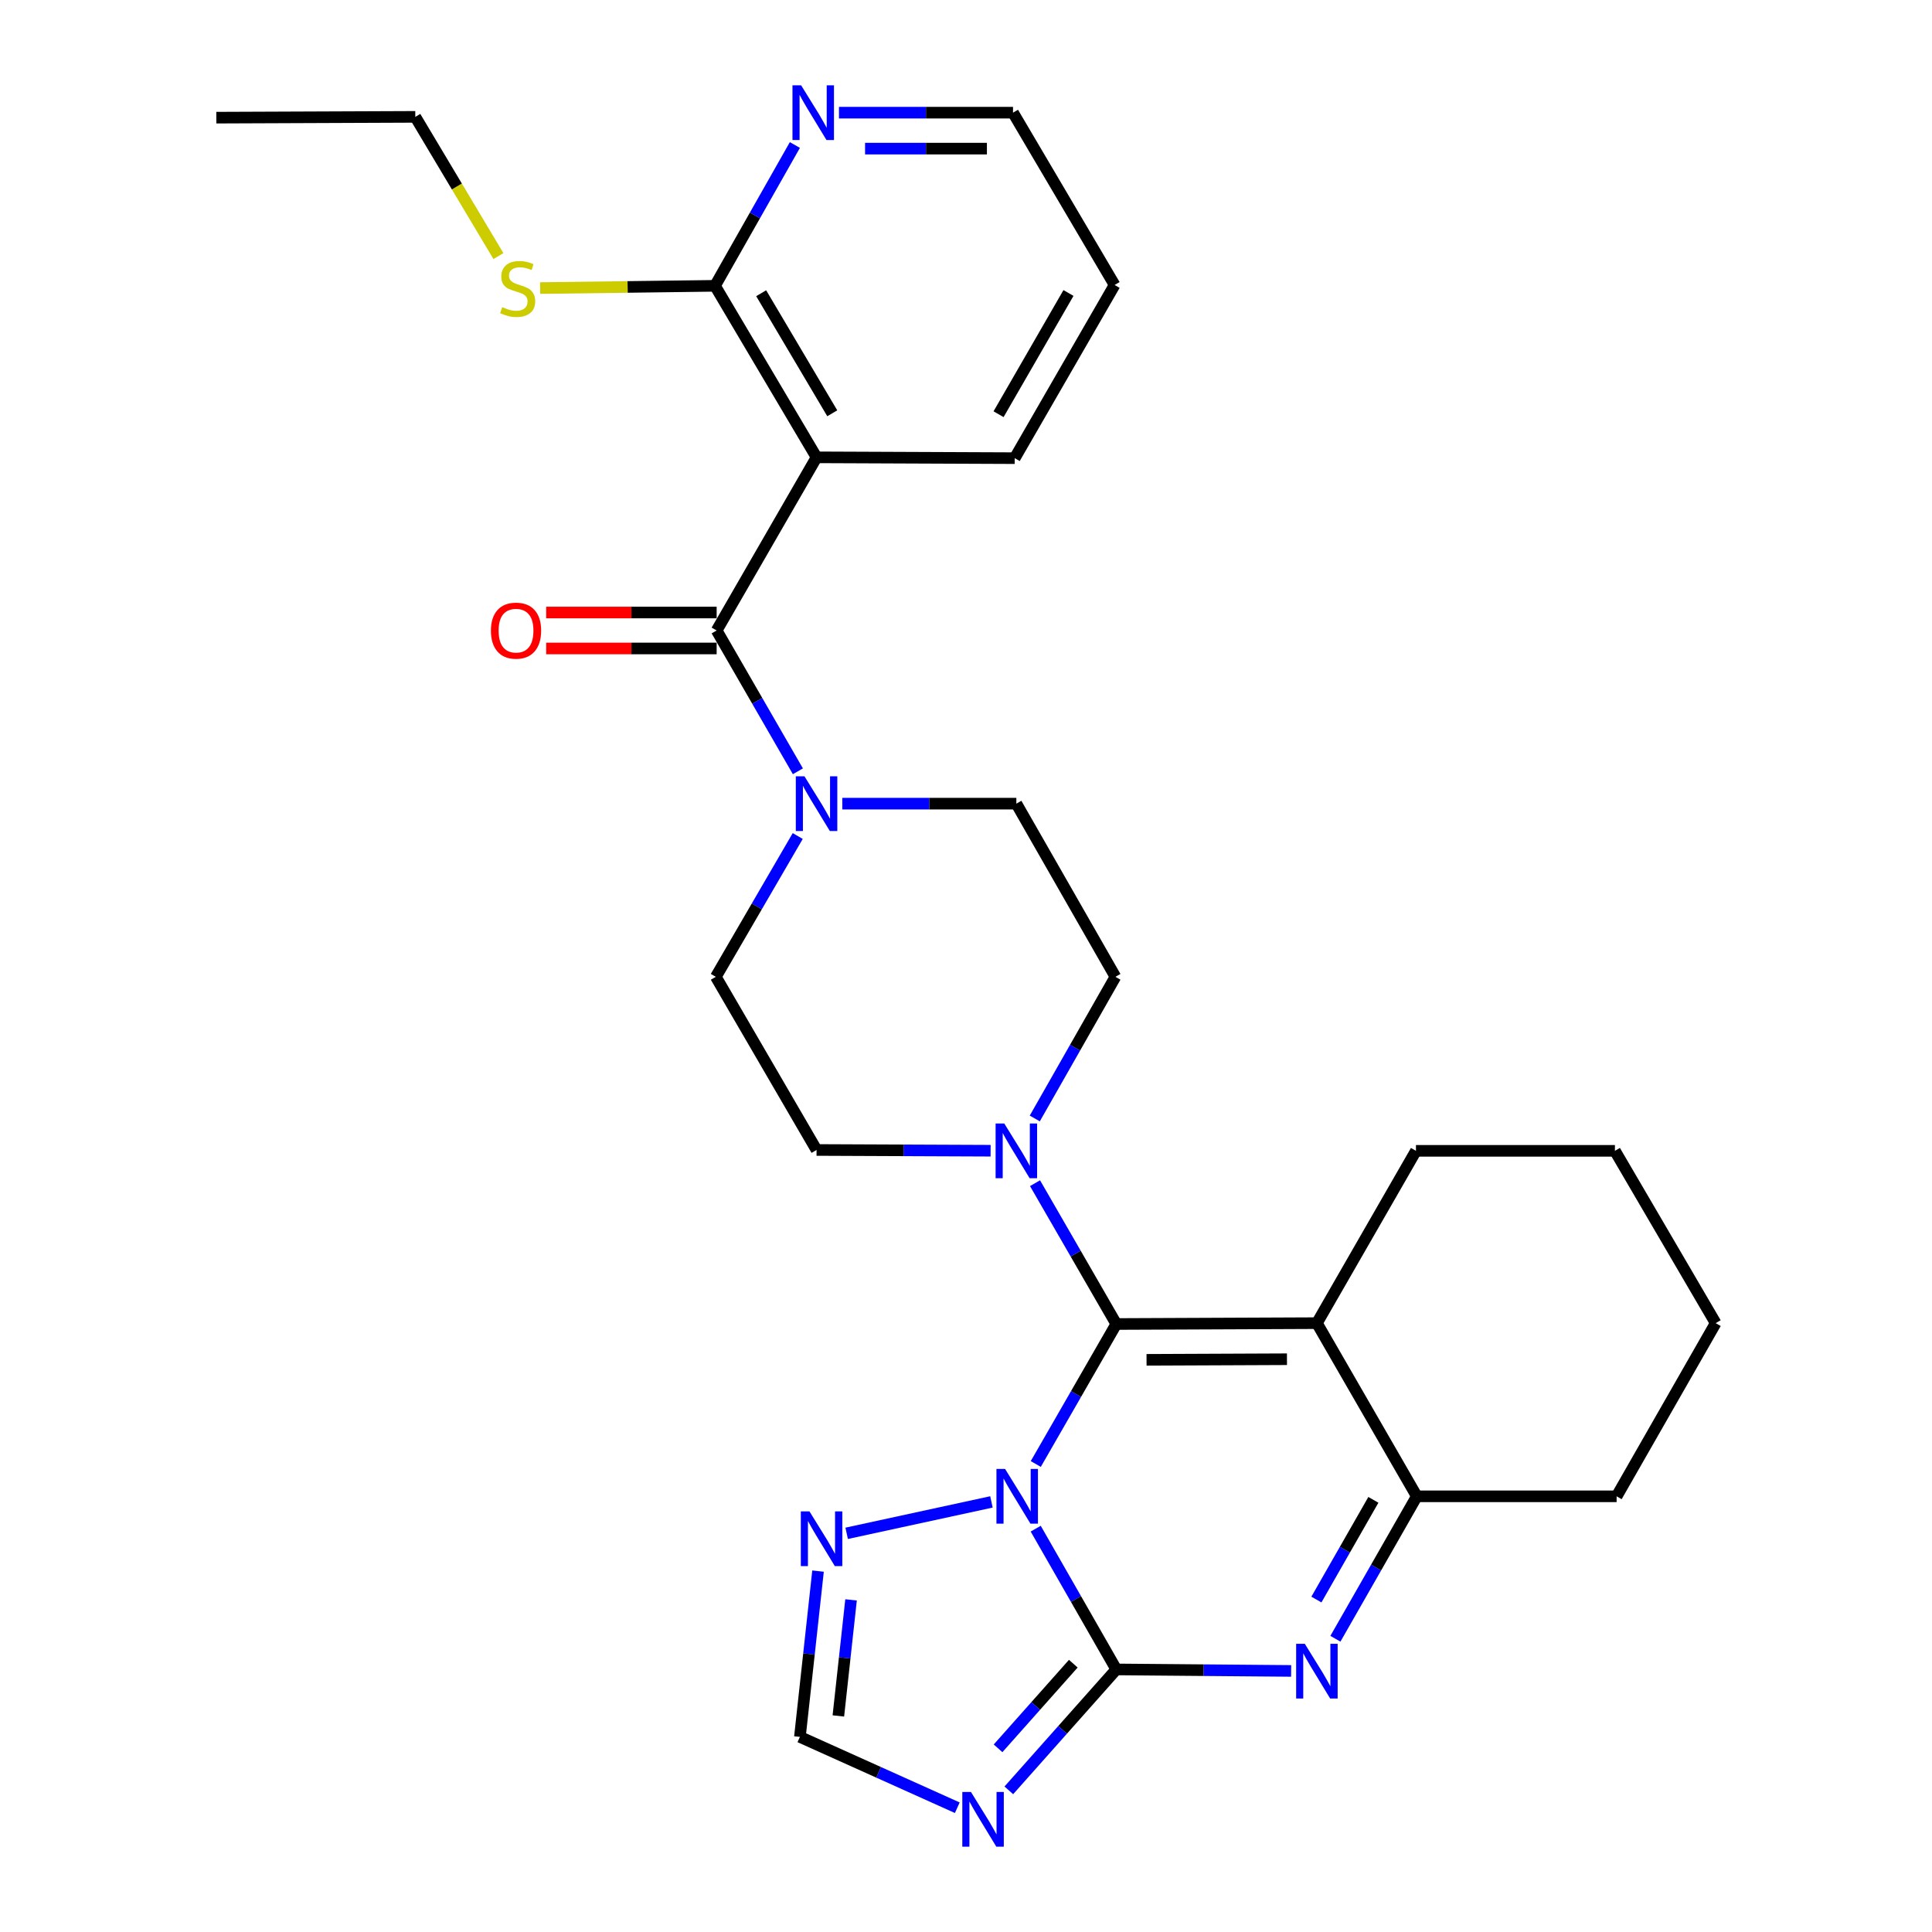 <?xml version='1.0' encoding='iso-8859-1'?>
<svg version='1.1' baseProfile='full'
              xmlns='http://www.w3.org/2000/svg'
                      xmlns:rdkit='http://www.rdkit.org/xml'
                      xmlns:xlink='http://www.w3.org/1999/xlink'
                  xml:space='preserve'
width='1000px' height='1000px' viewBox='0 0 1000 1000'>
<!-- END OF HEADER -->
<rect style='opacity:1.0;fill:#FFFFFF;stroke:none' width='1000' height='1000' x='0' y='0'> </rect>
<path class='bond-0' d='M 536.121,757.76 L 556.958,721.532' style='fill:none;fill-rule:evenodd;stroke:#0000FF;stroke-width:6px;stroke-linecap:butt;stroke-linejoin:miter;stroke-opacity:1' />
<path class='bond-0' d='M 556.958,721.532 L 577.796,685.304' style='fill:none;fill-rule:evenodd;stroke:#000000;stroke-width:6px;stroke-linecap:butt;stroke-linejoin:miter;stroke-opacity:1' />
<path class='bond-1' d='M 536.082,791.233 L 556.939,827.664' style='fill:none;fill-rule:evenodd;stroke:#0000FF;stroke-width:6px;stroke-linecap:butt;stroke-linejoin:miter;stroke-opacity:1' />
<path class='bond-1' d='M 556.939,827.664 L 577.796,864.094' style='fill:none;fill-rule:evenodd;stroke:#000000;stroke-width:6px;stroke-linecap:butt;stroke-linejoin:miter;stroke-opacity:1' />
<path class='bond-9' d='M 513.167,777.384 L 438.233,793.643' style='fill:none;fill-rule:evenodd;stroke:#0000FF;stroke-width:6px;stroke-linecap:butt;stroke-linejoin:miter;stroke-opacity:1' />
<path class='bond-2' d='M 577.796,685.304 L 681.623,684.859' style='fill:none;fill-rule:evenodd;stroke:#000000;stroke-width:6px;stroke-linecap:butt;stroke-linejoin:miter;stroke-opacity:1' />
<path class='bond-2' d='M 593.449,703.846 L 666.129,703.534' style='fill:none;fill-rule:evenodd;stroke:#000000;stroke-width:6px;stroke-linecap:butt;stroke-linejoin:miter;stroke-opacity:1' />
<path class='bond-8' d='M 577.796,685.304 L 556.762,648.861' style='fill:none;fill-rule:evenodd;stroke:#000000;stroke-width:6px;stroke-linecap:butt;stroke-linejoin:miter;stroke-opacity:1' />
<path class='bond-8' d='M 556.762,648.861 L 535.729,612.418' style='fill:none;fill-rule:evenodd;stroke:#0000FF;stroke-width:6px;stroke-linecap:butt;stroke-linejoin:miter;stroke-opacity:1' />
<path class='bond-3' d='M 577.796,864.094 L 623.041,864.481' style='fill:none;fill-rule:evenodd;stroke:#000000;stroke-width:6px;stroke-linecap:butt;stroke-linejoin:miter;stroke-opacity:1' />
<path class='bond-3' d='M 623.041,864.481 L 668.287,864.869' style='fill:none;fill-rule:evenodd;stroke:#0000FF;stroke-width:6px;stroke-linecap:butt;stroke-linejoin:miter;stroke-opacity:1' />
<path class='bond-4' d='M 577.796,864.094 L 549.98,895.387' style='fill:none;fill-rule:evenodd;stroke:#000000;stroke-width:6px;stroke-linecap:butt;stroke-linejoin:miter;stroke-opacity:1' />
<path class='bond-4' d='M 549.98,895.387 L 522.164,926.68' style='fill:none;fill-rule:evenodd;stroke:#0000FF;stroke-width:6px;stroke-linecap:butt;stroke-linejoin:miter;stroke-opacity:1' />
<path class='bond-4' d='M 555.542,861.119 L 536.071,883.024' style='fill:none;fill-rule:evenodd;stroke:#000000;stroke-width:6px;stroke-linecap:butt;stroke-linejoin:miter;stroke-opacity:1' />
<path class='bond-4' d='M 536.071,883.024 L 516.6,904.929' style='fill:none;fill-rule:evenodd;stroke:#0000FF;stroke-width:6px;stroke-linecap:butt;stroke-linejoin:miter;stroke-opacity:1' />
<path class='bond-6' d='M 681.623,684.859 L 733.335,774.492' style='fill:none;fill-rule:evenodd;stroke:#000000;stroke-width:6px;stroke-linecap:butt;stroke-linejoin:miter;stroke-opacity:1' />
<path class='bond-20' d='M 681.623,684.859 L 732.901,595.671' style='fill:none;fill-rule:evenodd;stroke:#000000;stroke-width:6px;stroke-linecap:butt;stroke-linejoin:miter;stroke-opacity:1' />
<path class='bond-30' d='M 691.204,848.217 L 712.27,811.355' style='fill:none;fill-rule:evenodd;stroke:#0000FF;stroke-width:6px;stroke-linecap:butt;stroke-linejoin:miter;stroke-opacity:1' />
<path class='bond-30' d='M 712.27,811.355 L 733.335,774.492' style='fill:none;fill-rule:evenodd;stroke:#000000;stroke-width:6px;stroke-linecap:butt;stroke-linejoin:miter;stroke-opacity:1' />
<path class='bond-30' d='M 681.367,827.926 L 696.113,802.122' style='fill:none;fill-rule:evenodd;stroke:#0000FF;stroke-width:6px;stroke-linecap:butt;stroke-linejoin:miter;stroke-opacity:1' />
<path class='bond-30' d='M 696.113,802.122 L 710.859,776.318' style='fill:none;fill-rule:evenodd;stroke:#000000;stroke-width:6px;stroke-linecap:butt;stroke-linejoin:miter;stroke-opacity:1' />
<path class='bond-29' d='M 495.49,935.679 L 454.758,917.348' style='fill:none;fill-rule:evenodd;stroke:#0000FF;stroke-width:6px;stroke-linecap:butt;stroke-linejoin:miter;stroke-opacity:1' />
<path class='bond-29' d='M 454.758,917.348 L 414.027,899.017' style='fill:none;fill-rule:evenodd;stroke:#000000;stroke-width:6px;stroke-linecap:butt;stroke-linejoin:miter;stroke-opacity:1' />
<path class='bond-5' d='M 370.937,326.337 L 391.962,362.78' style='fill:none;fill-rule:evenodd;stroke:#000000;stroke-width:6px;stroke-linecap:butt;stroke-linejoin:miter;stroke-opacity:1' />
<path class='bond-5' d='M 391.962,362.78 L 412.987,399.223' style='fill:none;fill-rule:evenodd;stroke:#0000FF;stroke-width:6px;stroke-linecap:butt;stroke-linejoin:miter;stroke-opacity:1' />
<path class='bond-7' d='M 370.937,326.337 L 422.649,236.715' style='fill:none;fill-rule:evenodd;stroke:#000000;stroke-width:6px;stroke-linecap:butt;stroke-linejoin:miter;stroke-opacity:1' />
<path class='bond-14' d='M 370.937,317.033 L 326.816,317.033' style='fill:none;fill-rule:evenodd;stroke:#000000;stroke-width:6px;stroke-linecap:butt;stroke-linejoin:miter;stroke-opacity:1' />
<path class='bond-14' d='M 326.816,317.033 L 282.695,317.033' style='fill:none;fill-rule:evenodd;stroke:#FF0000;stroke-width:6px;stroke-linecap:butt;stroke-linejoin:miter;stroke-opacity:1' />
<path class='bond-14' d='M 370.937,335.642 L 326.816,335.642' style='fill:none;fill-rule:evenodd;stroke:#000000;stroke-width:6px;stroke-linecap:butt;stroke-linejoin:miter;stroke-opacity:1' />
<path class='bond-14' d='M 326.816,335.642 L 282.695,335.642' style='fill:none;fill-rule:evenodd;stroke:#FF0000;stroke-width:6px;stroke-linecap:butt;stroke-linejoin:miter;stroke-opacity:1' />
<path class='bond-22' d='M 733.335,774.492 L 836.759,774.492' style='fill:none;fill-rule:evenodd;stroke:#000000;stroke-width:6px;stroke-linecap:butt;stroke-linejoin:miter;stroke-opacity:1' />
<path class='bond-12' d='M 422.649,236.715 L 370.089,147.94' style='fill:none;fill-rule:evenodd;stroke:#000000;stroke-width:6px;stroke-linecap:butt;stroke-linejoin:miter;stroke-opacity:1' />
<path class='bond-12' d='M 430.778,213.918 L 393.986,151.776' style='fill:none;fill-rule:evenodd;stroke:#000000;stroke-width:6px;stroke-linecap:butt;stroke-linejoin:miter;stroke-opacity:1' />
<path class='bond-21' d='M 422.649,236.715 L 525.215,237.139' style='fill:none;fill-rule:evenodd;stroke:#000000;stroke-width:6px;stroke-linecap:butt;stroke-linejoin:miter;stroke-opacity:1' />
<path class='bond-15' d='M 535.6,578.92 L 556.47,542.261' style='fill:none;fill-rule:evenodd;stroke:#0000FF;stroke-width:6px;stroke-linecap:butt;stroke-linejoin:miter;stroke-opacity:1' />
<path class='bond-15' d='M 556.47,542.261 L 577.341,505.603' style='fill:none;fill-rule:evenodd;stroke:#000000;stroke-width:6px;stroke-linecap:butt;stroke-linejoin:miter;stroke-opacity:1' />
<path class='bond-16' d='M 512.737,595.613 L 467.693,595.42' style='fill:none;fill-rule:evenodd;stroke:#0000FF;stroke-width:6px;stroke-linecap:butt;stroke-linejoin:miter;stroke-opacity:1' />
<path class='bond-16' d='M 467.693,595.42 L 422.649,595.226' style='fill:none;fill-rule:evenodd;stroke:#000000;stroke-width:6px;stroke-linecap:butt;stroke-linejoin:miter;stroke-opacity:1' />
<path class='bond-11' d='M 423.413,813.2 L 418.72,856.108' style='fill:none;fill-rule:evenodd;stroke:#0000FF;stroke-width:6px;stroke-linecap:butt;stroke-linejoin:miter;stroke-opacity:1' />
<path class='bond-11' d='M 418.72,856.108 L 414.027,899.017' style='fill:none;fill-rule:evenodd;stroke:#000000;stroke-width:6px;stroke-linecap:butt;stroke-linejoin:miter;stroke-opacity:1' />
<path class='bond-11' d='M 440.504,828.096 L 437.218,858.132' style='fill:none;fill-rule:evenodd;stroke:#0000FF;stroke-width:6px;stroke-linecap:butt;stroke-linejoin:miter;stroke-opacity:1' />
<path class='bond-11' d='M 437.218,858.132 L 433.933,888.167' style='fill:none;fill-rule:evenodd;stroke:#000000;stroke-width:6px;stroke-linecap:butt;stroke-linejoin:miter;stroke-opacity:1' />
<path class='bond-10' d='M 412.905,432.723 L 391.709,469.163' style='fill:none;fill-rule:evenodd;stroke:#0000FF;stroke-width:6px;stroke-linecap:butt;stroke-linejoin:miter;stroke-opacity:1' />
<path class='bond-10' d='M 391.709,469.163 L 370.513,505.603' style='fill:none;fill-rule:evenodd;stroke:#000000;stroke-width:6px;stroke-linecap:butt;stroke-linejoin:miter;stroke-opacity:1' />
<path class='bond-31' d='M 435.974,415.97 L 481.019,415.97' style='fill:none;fill-rule:evenodd;stroke:#0000FF;stroke-width:6px;stroke-linecap:butt;stroke-linejoin:miter;stroke-opacity:1' />
<path class='bond-31' d='M 481.019,415.97 L 526.063,415.97' style='fill:none;fill-rule:evenodd;stroke:#000000;stroke-width:6px;stroke-linecap:butt;stroke-linejoin:miter;stroke-opacity:1' />
<path class='bond-13' d='M 370.089,147.94 L 390.759,111.496' style='fill:none;fill-rule:evenodd;stroke:#000000;stroke-width:6px;stroke-linecap:butt;stroke-linejoin:miter;stroke-opacity:1' />
<path class='bond-13' d='M 390.759,111.496 L 411.43,75.053' style='fill:none;fill-rule:evenodd;stroke:#0000FF;stroke-width:6px;stroke-linecap:butt;stroke-linejoin:miter;stroke-opacity:1' />
<path class='bond-19' d='M 370.089,147.94 L 324.835,148.522' style='fill:none;fill-rule:evenodd;stroke:#000000;stroke-width:6px;stroke-linecap:butt;stroke-linejoin:miter;stroke-opacity:1' />
<path class='bond-19' d='M 324.835,148.522 L 279.581,149.103' style='fill:none;fill-rule:evenodd;stroke:#CCCC00;stroke-width:6px;stroke-linecap:butt;stroke-linejoin:miter;stroke-opacity:1' />
<path class='bond-33' d='M 434.248,58.317 L 479.292,58.317' style='fill:none;fill-rule:evenodd;stroke:#0000FF;stroke-width:6px;stroke-linecap:butt;stroke-linejoin:miter;stroke-opacity:1' />
<path class='bond-33' d='M 479.292,58.317 L 524.336,58.317' style='fill:none;fill-rule:evenodd;stroke:#000000;stroke-width:6px;stroke-linecap:butt;stroke-linejoin:miter;stroke-opacity:1' />
<path class='bond-33' d='M 447.761,76.926 L 479.292,76.926' style='fill:none;fill-rule:evenodd;stroke:#0000FF;stroke-width:6px;stroke-linecap:butt;stroke-linejoin:miter;stroke-opacity:1' />
<path class='bond-33' d='M 479.292,76.926 L 510.823,76.926' style='fill:none;fill-rule:evenodd;stroke:#000000;stroke-width:6px;stroke-linecap:butt;stroke-linejoin:miter;stroke-opacity:1' />
<path class='bond-18' d='M 577.341,505.603 L 526.063,415.97' style='fill:none;fill-rule:evenodd;stroke:#000000;stroke-width:6px;stroke-linecap:butt;stroke-linejoin:miter;stroke-opacity:1' />
<path class='bond-17' d='M 422.649,595.226 L 370.513,505.603' style='fill:none;fill-rule:evenodd;stroke:#000000;stroke-width:6px;stroke-linecap:butt;stroke-linejoin:miter;stroke-opacity:1' />
<path class='bond-24' d='M 257.976,132.548 L 236.469,96.518' style='fill:none;fill-rule:evenodd;stroke:#CCCC00;stroke-width:6px;stroke-linecap:butt;stroke-linejoin:miter;stroke-opacity:1' />
<path class='bond-24' d='M 236.469,96.518 L 214.963,60.488' style='fill:none;fill-rule:evenodd;stroke:#000000;stroke-width:6px;stroke-linecap:butt;stroke-linejoin:miter;stroke-opacity:1' />
<path class='bond-26' d='M 732.901,595.671 L 835.881,595.671' style='fill:none;fill-rule:evenodd;stroke:#000000;stroke-width:6px;stroke-linecap:butt;stroke-linejoin:miter;stroke-opacity:1' />
<path class='bond-25' d='M 525.215,237.139 L 576.917,147.506' style='fill:none;fill-rule:evenodd;stroke:#000000;stroke-width:6px;stroke-linecap:butt;stroke-linejoin:miter;stroke-opacity:1' />
<path class='bond-25' d='M 516.851,214.396 L 553.042,151.653' style='fill:none;fill-rule:evenodd;stroke:#000000;stroke-width:6px;stroke-linecap:butt;stroke-linejoin:miter;stroke-opacity:1' />
<path class='bond-32' d='M 836.759,774.492 L 888.027,684.859' style='fill:none;fill-rule:evenodd;stroke:#000000;stroke-width:6px;stroke-linecap:butt;stroke-linejoin:miter;stroke-opacity:1' />
<path class='bond-23' d='M 524.336,58.317 L 576.917,147.506' style='fill:none;fill-rule:evenodd;stroke:#000000;stroke-width:6px;stroke-linecap:butt;stroke-linejoin:miter;stroke-opacity:1' />
<path class='bond-28' d='M 214.963,60.488 L 111.973,60.902' style='fill:none;fill-rule:evenodd;stroke:#000000;stroke-width:6px;stroke-linecap:butt;stroke-linejoin:miter;stroke-opacity:1' />
<path class='bond-27' d='M 835.881,595.671 L 888.027,684.859' style='fill:none;fill-rule:evenodd;stroke:#000000;stroke-width:6px;stroke-linecap:butt;stroke-linejoin:miter;stroke-opacity:1' />
<path  class='atom-0' d='M 520.237 760.332
L 529.517 775.332
Q 530.437 776.812, 531.917 779.492
Q 533.397 782.172, 533.477 782.332
L 533.477 760.332
L 537.237 760.332
L 537.237 788.652
L 533.357 788.652
L 523.397 772.252
Q 522.237 770.332, 520.997 768.132
Q 519.797 765.932, 519.437 765.252
L 519.437 788.652
L 515.757 788.652
L 515.757 760.332
L 520.237 760.332
' fill='#0000FF'/>
<path  class='atom-4' d='M 675.363 850.823
L 684.643 865.823
Q 685.563 867.303, 687.043 869.983
Q 688.523 872.663, 688.603 872.823
L 688.603 850.823
L 692.363 850.823
L 692.363 879.143
L 688.483 879.143
L 678.523 862.743
Q 677.363 860.823, 676.123 858.623
Q 674.923 856.423, 674.563 855.743
L 674.563 879.143
L 670.883 879.143
L 670.883 850.823
L 675.363 850.823
' fill='#0000FF'/>
<path  class='atom-5' d='M 502.569 927.523
L 511.849 942.523
Q 512.769 944.003, 514.249 946.683
Q 515.729 949.363, 515.809 949.523
L 515.809 927.523
L 519.569 927.523
L 519.569 955.843
L 515.689 955.843
L 505.729 939.443
Q 504.569 937.523, 503.329 935.323
Q 502.129 933.123, 501.769 932.443
L 501.769 955.843
L 498.089 955.843
L 498.089 927.523
L 502.569 927.523
' fill='#0000FF'/>
<path  class='atom-9' d='M 519.803 581.511
L 529.083 596.511
Q 530.003 597.991, 531.483 600.671
Q 532.963 603.351, 533.043 603.511
L 533.043 581.511
L 536.803 581.511
L 536.803 609.831
L 532.923 609.831
L 522.963 593.431
Q 521.803 591.511, 520.563 589.311
Q 519.363 587.111, 519.003 586.431
L 519.003 609.831
L 515.323 609.831
L 515.323 581.511
L 519.803 581.511
' fill='#0000FF'/>
<path  class='atom-10' d='M 418.984 782.301
L 428.264 797.301
Q 429.184 798.781, 430.664 801.461
Q 432.144 804.141, 432.224 804.301
L 432.224 782.301
L 435.984 782.301
L 435.984 810.621
L 432.104 810.621
L 422.144 794.221
Q 420.984 792.301, 419.744 790.101
Q 418.544 787.901, 418.184 787.221
L 418.184 810.621
L 414.504 810.621
L 414.504 782.301
L 418.984 782.301
' fill='#0000FF'/>
<path  class='atom-11' d='M 416.389 401.81
L 425.669 416.81
Q 426.589 418.29, 428.069 420.97
Q 429.549 423.65, 429.629 423.81
L 429.629 401.81
L 433.389 401.81
L 433.389 430.13
L 429.509 430.13
L 419.549 413.73
Q 418.389 411.81, 417.149 409.61
Q 415.949 407.41, 415.589 406.73
L 415.589 430.13
L 411.909 430.13
L 411.909 401.81
L 416.389 401.81
' fill='#0000FF'/>
<path  class='atom-14' d='M 414.662 44.157
L 423.942 59.157
Q 424.862 60.637, 426.342 63.317
Q 427.822 65.997, 427.902 66.157
L 427.902 44.157
L 431.662 44.157
L 431.662 72.477
L 427.782 72.477
L 417.822 56.077
Q 416.662 54.157, 415.422 51.957
Q 414.222 49.757, 413.862 49.077
L 413.862 72.477
L 410.182 72.477
L 410.182 44.157
L 414.662 44.157
' fill='#0000FF'/>
<path  class='atom-15' d='M 254.099 326.417
Q 254.099 319.617, 257.459 315.817
Q 260.819 312.017, 267.099 312.017
Q 273.379 312.017, 276.739 315.817
Q 280.099 319.617, 280.099 326.417
Q 280.099 333.297, 276.699 337.217
Q 273.299 341.097, 267.099 341.097
Q 260.859 341.097, 257.459 337.217
Q 254.099 333.337, 254.099 326.417
M 267.099 337.897
Q 271.419 337.897, 273.739 335.017
Q 276.099 332.097, 276.099 326.417
Q 276.099 320.857, 273.739 318.057
Q 271.419 315.217, 267.099 315.217
Q 262.779 315.217, 260.419 318.017
Q 258.099 320.817, 258.099 326.417
Q 258.099 332.137, 260.419 335.017
Q 262.779 337.897, 267.099 337.897
' fill='#FF0000'/>
<path  class='atom-20' d='M 259.947 158.973
Q 260.267 159.093, 261.587 159.653
Q 262.907 160.213, 264.347 160.573
Q 265.827 160.893, 267.267 160.893
Q 269.947 160.893, 271.507 159.613
Q 273.067 158.293, 273.067 156.013
Q 273.067 154.453, 272.267 153.493
Q 271.507 152.533, 270.307 152.013
Q 269.107 151.493, 267.107 150.893
Q 264.587 150.133, 263.067 149.413
Q 261.587 148.693, 260.507 147.173
Q 259.467 145.653, 259.467 143.093
Q 259.467 139.533, 261.867 137.333
Q 264.307 135.133, 269.107 135.133
Q 272.387 135.133, 276.107 136.693
L 275.187 139.773
Q 271.787 138.373, 269.227 138.373
Q 266.467 138.373, 264.947 139.533
Q 263.427 140.653, 263.467 142.613
Q 263.467 144.133, 264.227 145.053
Q 265.027 145.973, 266.147 146.493
Q 267.307 147.013, 269.227 147.613
Q 271.787 148.413, 273.307 149.213
Q 274.827 150.013, 275.907 151.653
Q 277.027 153.253, 277.027 156.013
Q 277.027 159.933, 274.387 162.053
Q 271.787 164.133, 267.427 164.133
Q 264.907 164.133, 262.987 163.573
Q 261.107 163.053, 258.867 162.133
L 259.947 158.973
' fill='#CCCC00'/>
</svg>
